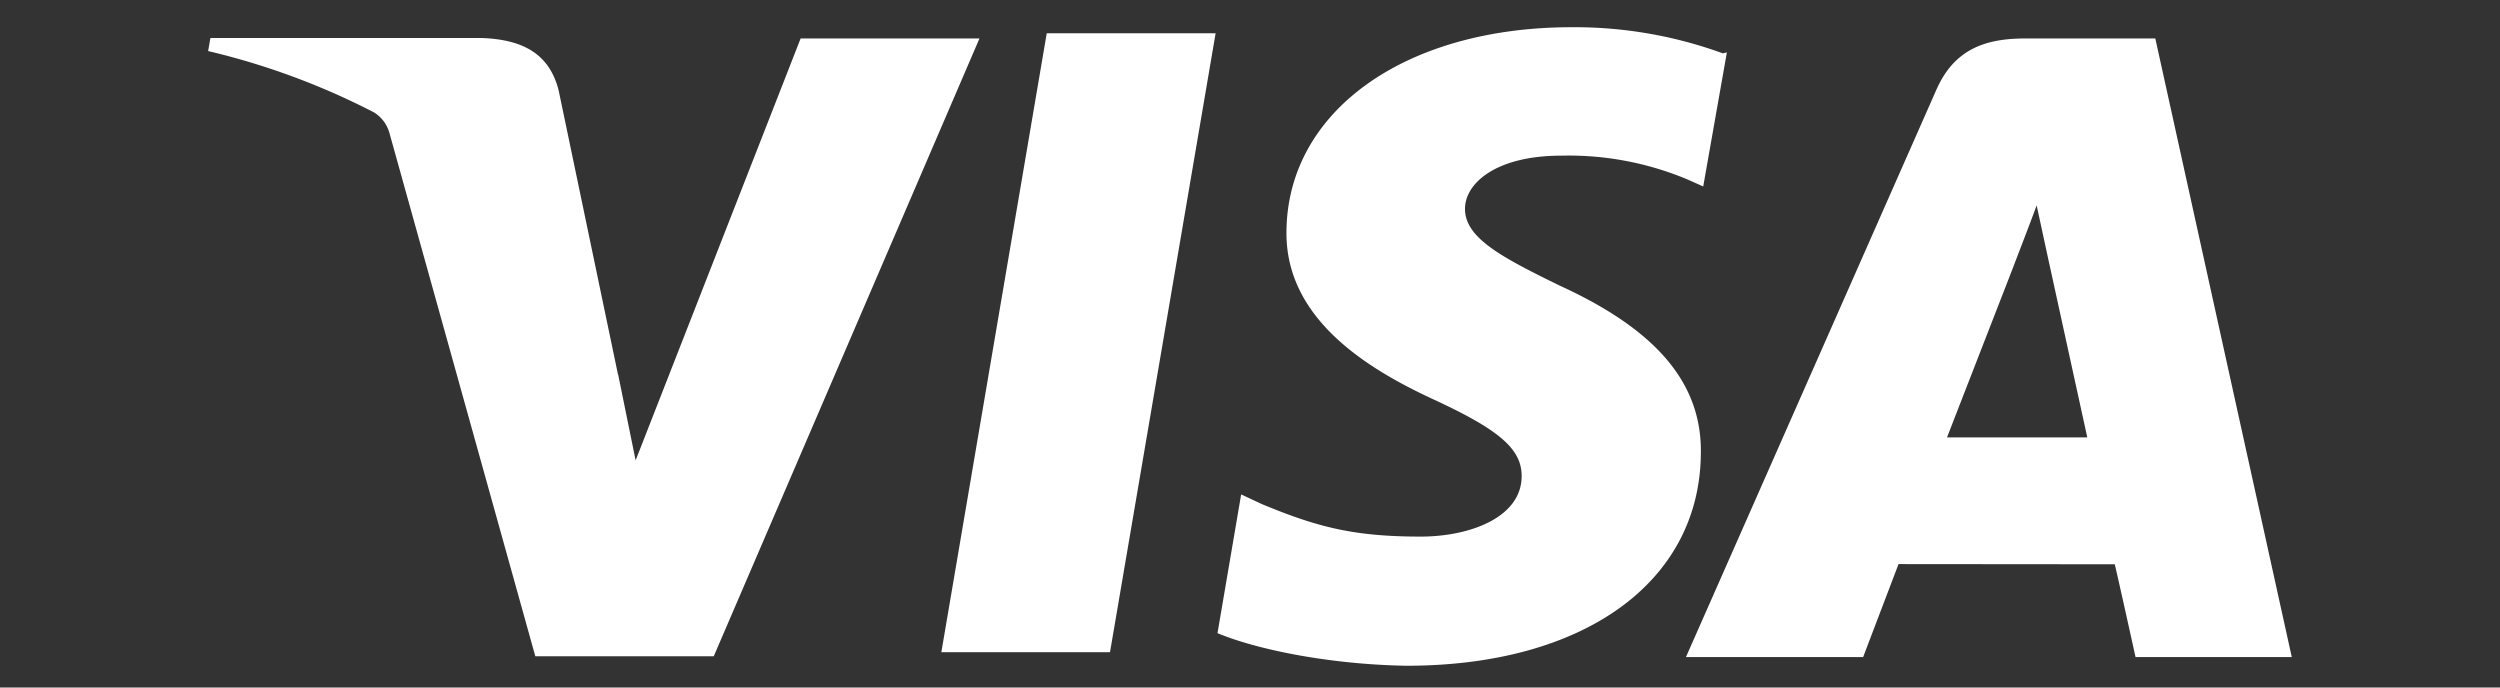 <svg width="80" height="22" fill="none" xmlns="http://www.w3.org/2000/svg"><rect width="100%" height="100%" fill="#333333" stroke="none"/><path d="M55.13 1.707a13.85 13.85 0 0 0-4.837-.836c-5.333 0-9.1 2.686-9.126 6.543-.034 2.833 2.676 4.43 4.726 5.377 2.104.973 2.807 1.586 2.8 2.456-.013 1.324-1.68 1.924-3.23 1.924-2.13 0-3.293-.297-5.083-1.04l-.663-.31-.757 4.44c1.297.54 3.633 1.003 6.047 1.043 5.67 0 9.376-2.67 9.42-6.773.046-2.264-1.42-3.974-4.507-5.387-1.877-.917-3.04-1.53-3.04-2.46 0-.823.997-1.703 3.08-1.703a9.833 9.833 0 0 1 4.043.763l.5.223.757-4.29-.13.03Zm13.84-.476h-4.167c-1.296 0-2.273.356-2.84 1.643L53.95 21.027h5.67l1.133-2.976 6.92.006c.164.697.664 2.97.664 2.97h5L68.97 1.231Zm-35.473-.167H38.9l-3.38 19.807h-5.397l3.374-19.814v.007ZM19.78 11.981l.56 2.75 5.28-13.5h5.723L22.84 21h-5.71L12.463 4.26a1.13 1.13 0 0 0-.496-.664A23.16 23.16 0 0 0 6.66 1.634l.073-.417h8.697c1.18.047 2.13.417 2.447 1.677l1.9 9.097.003-.01ZM62.303 14l2.154-5.54c-.027.06.443-1.144.716-1.887l.37 1.71 1.25 5.713H62.3l.003.004Z" fill="#fff"/></svg>